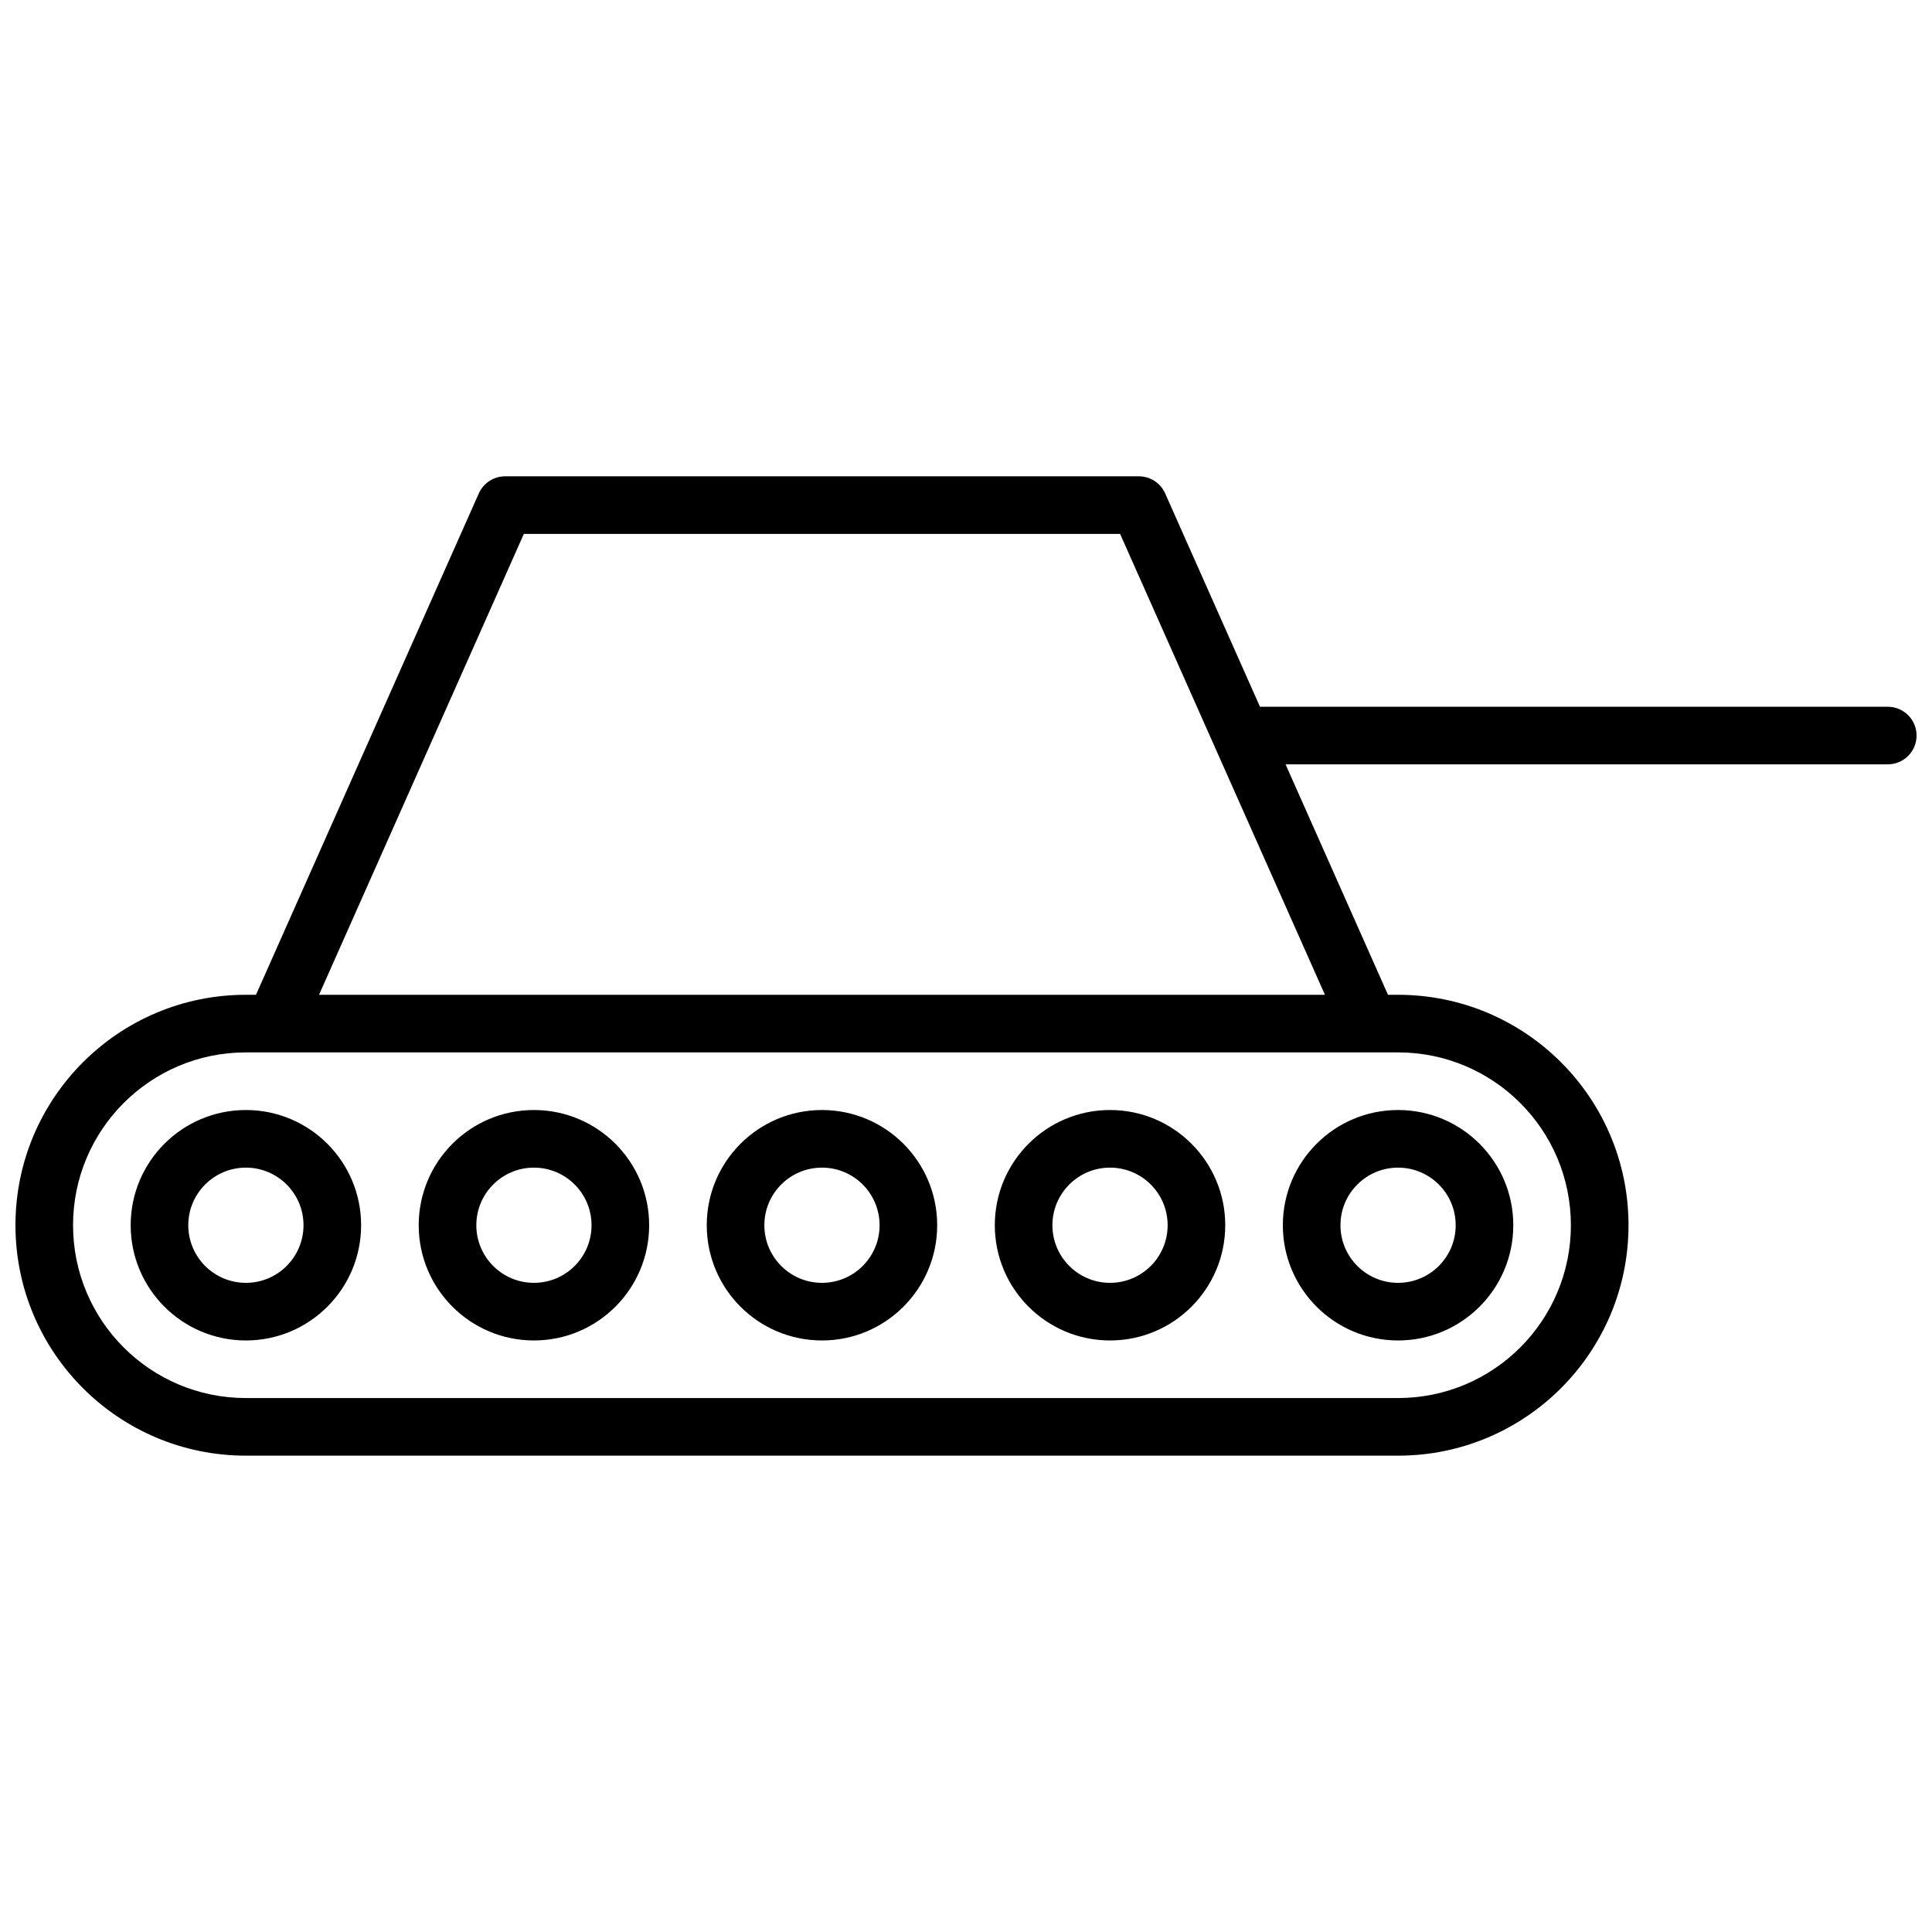 <?xml version="1.0" encoding="UTF-8"?>
<!-- Uploaded to: ICON Repo, www.svgrepo.com, Generator: ICON Repo Mixer Tools -->
<svg width="800px" height="800px" version="1.1" viewBox="144 144 512 512" xmlns="http://www.w3.org/2000/svg">
 <defs>
  <clipPath id="a">
   <path d="m148.09 270h503.81v260h-503.81z"/>
  </clipPath>
 </defs>
 <g clip-path="url(#a)">
  <path d="m484.69 346.56 27.141 61.07h2.672c33.727 0 61.07 27.34 61.07 61.066 0 33.727-27.344 61.07-61.07 61.07h-305.34c-33.727 0-61.066-27.344-61.066-61.07 0-33.727 27.34-61.066 61.066-61.066h2.676l59.051-132.87c1.227-2.754 3.961-4.531 6.977-4.531h167.94c3.016 0 5.75 1.777 6.973 4.531l25.129 56.535h166.37c4.215 0 7.633 3.418 7.633 7.633 0 4.219-3.418 7.633-7.633 7.633zm-275.53 76.336c-25.293 0-45.801 20.508-45.801 45.801 0 25.297 20.508 45.801 45.801 45.801h305.34c25.297 0 45.801-20.504 45.801-45.801 0-25.293-20.504-45.801-45.801-45.801zm73.664-137.4-54.281 122.14h266.58l-54.281-122.14zm79.008 213.74c-16.863 0-30.535-13.672-30.535-30.535s13.672-30.535 30.535-30.535 30.531 13.672 30.531 30.535-13.668 30.535-30.531 30.535zm0-15.27c8.43 0 15.266-6.832 15.266-15.266 0-8.43-6.836-15.266-15.266-15.266-8.434 0-15.27 6.836-15.27 15.266 0 8.434 6.836 15.266 15.27 15.266zm-152.67 15.27c-16.863 0-30.531-13.672-30.531-30.535s13.668-30.535 30.531-30.535c16.863 0 30.535 13.672 30.535 30.535s-13.672 30.535-30.535 30.535zm0-15.27c8.434 0 15.27-6.832 15.27-15.266 0-8.43-6.836-15.266-15.27-15.266-8.43 0-15.266 6.836-15.266 15.266 0 8.434 6.836 15.266 15.266 15.266zm305.34 15.27c-16.863 0-30.535-13.672-30.535-30.535s13.672-30.535 30.535-30.535 30.535 13.672 30.535 30.535-13.672 30.535-30.535 30.535zm0-15.27c8.434 0 15.27-6.832 15.27-15.266 0-8.43-6.836-15.266-15.27-15.266-8.43 0-15.266 6.836-15.266 15.266 0 8.434 6.836 15.266 15.266 15.266zm-76.336 15.27c-16.863 0-30.531-13.672-30.531-30.535s13.668-30.535 30.531-30.535c16.867 0 30.535 13.672 30.535 30.535s-13.668 30.535-30.535 30.535zm0-15.27c8.434 0 15.27-6.832 15.27-15.266 0-8.43-6.836-15.266-15.27-15.266-8.43 0-15.266 6.836-15.266 15.266 0 8.434 6.836 15.266 15.266 15.266zm-152.67 15.27c-16.863 0-30.535-13.672-30.535-30.535s13.672-30.535 30.535-30.535c16.863 0 30.535 13.672 30.535 30.535s-13.672 30.535-30.535 30.535zm0-15.27c8.434 0 15.266-6.832 15.266-15.266 0-8.43-6.832-15.266-15.266-15.266-8.43 0-15.266 6.836-15.266 15.266 0 8.434 6.836 15.266 15.266 15.266z"/>
 </g>
</svg>